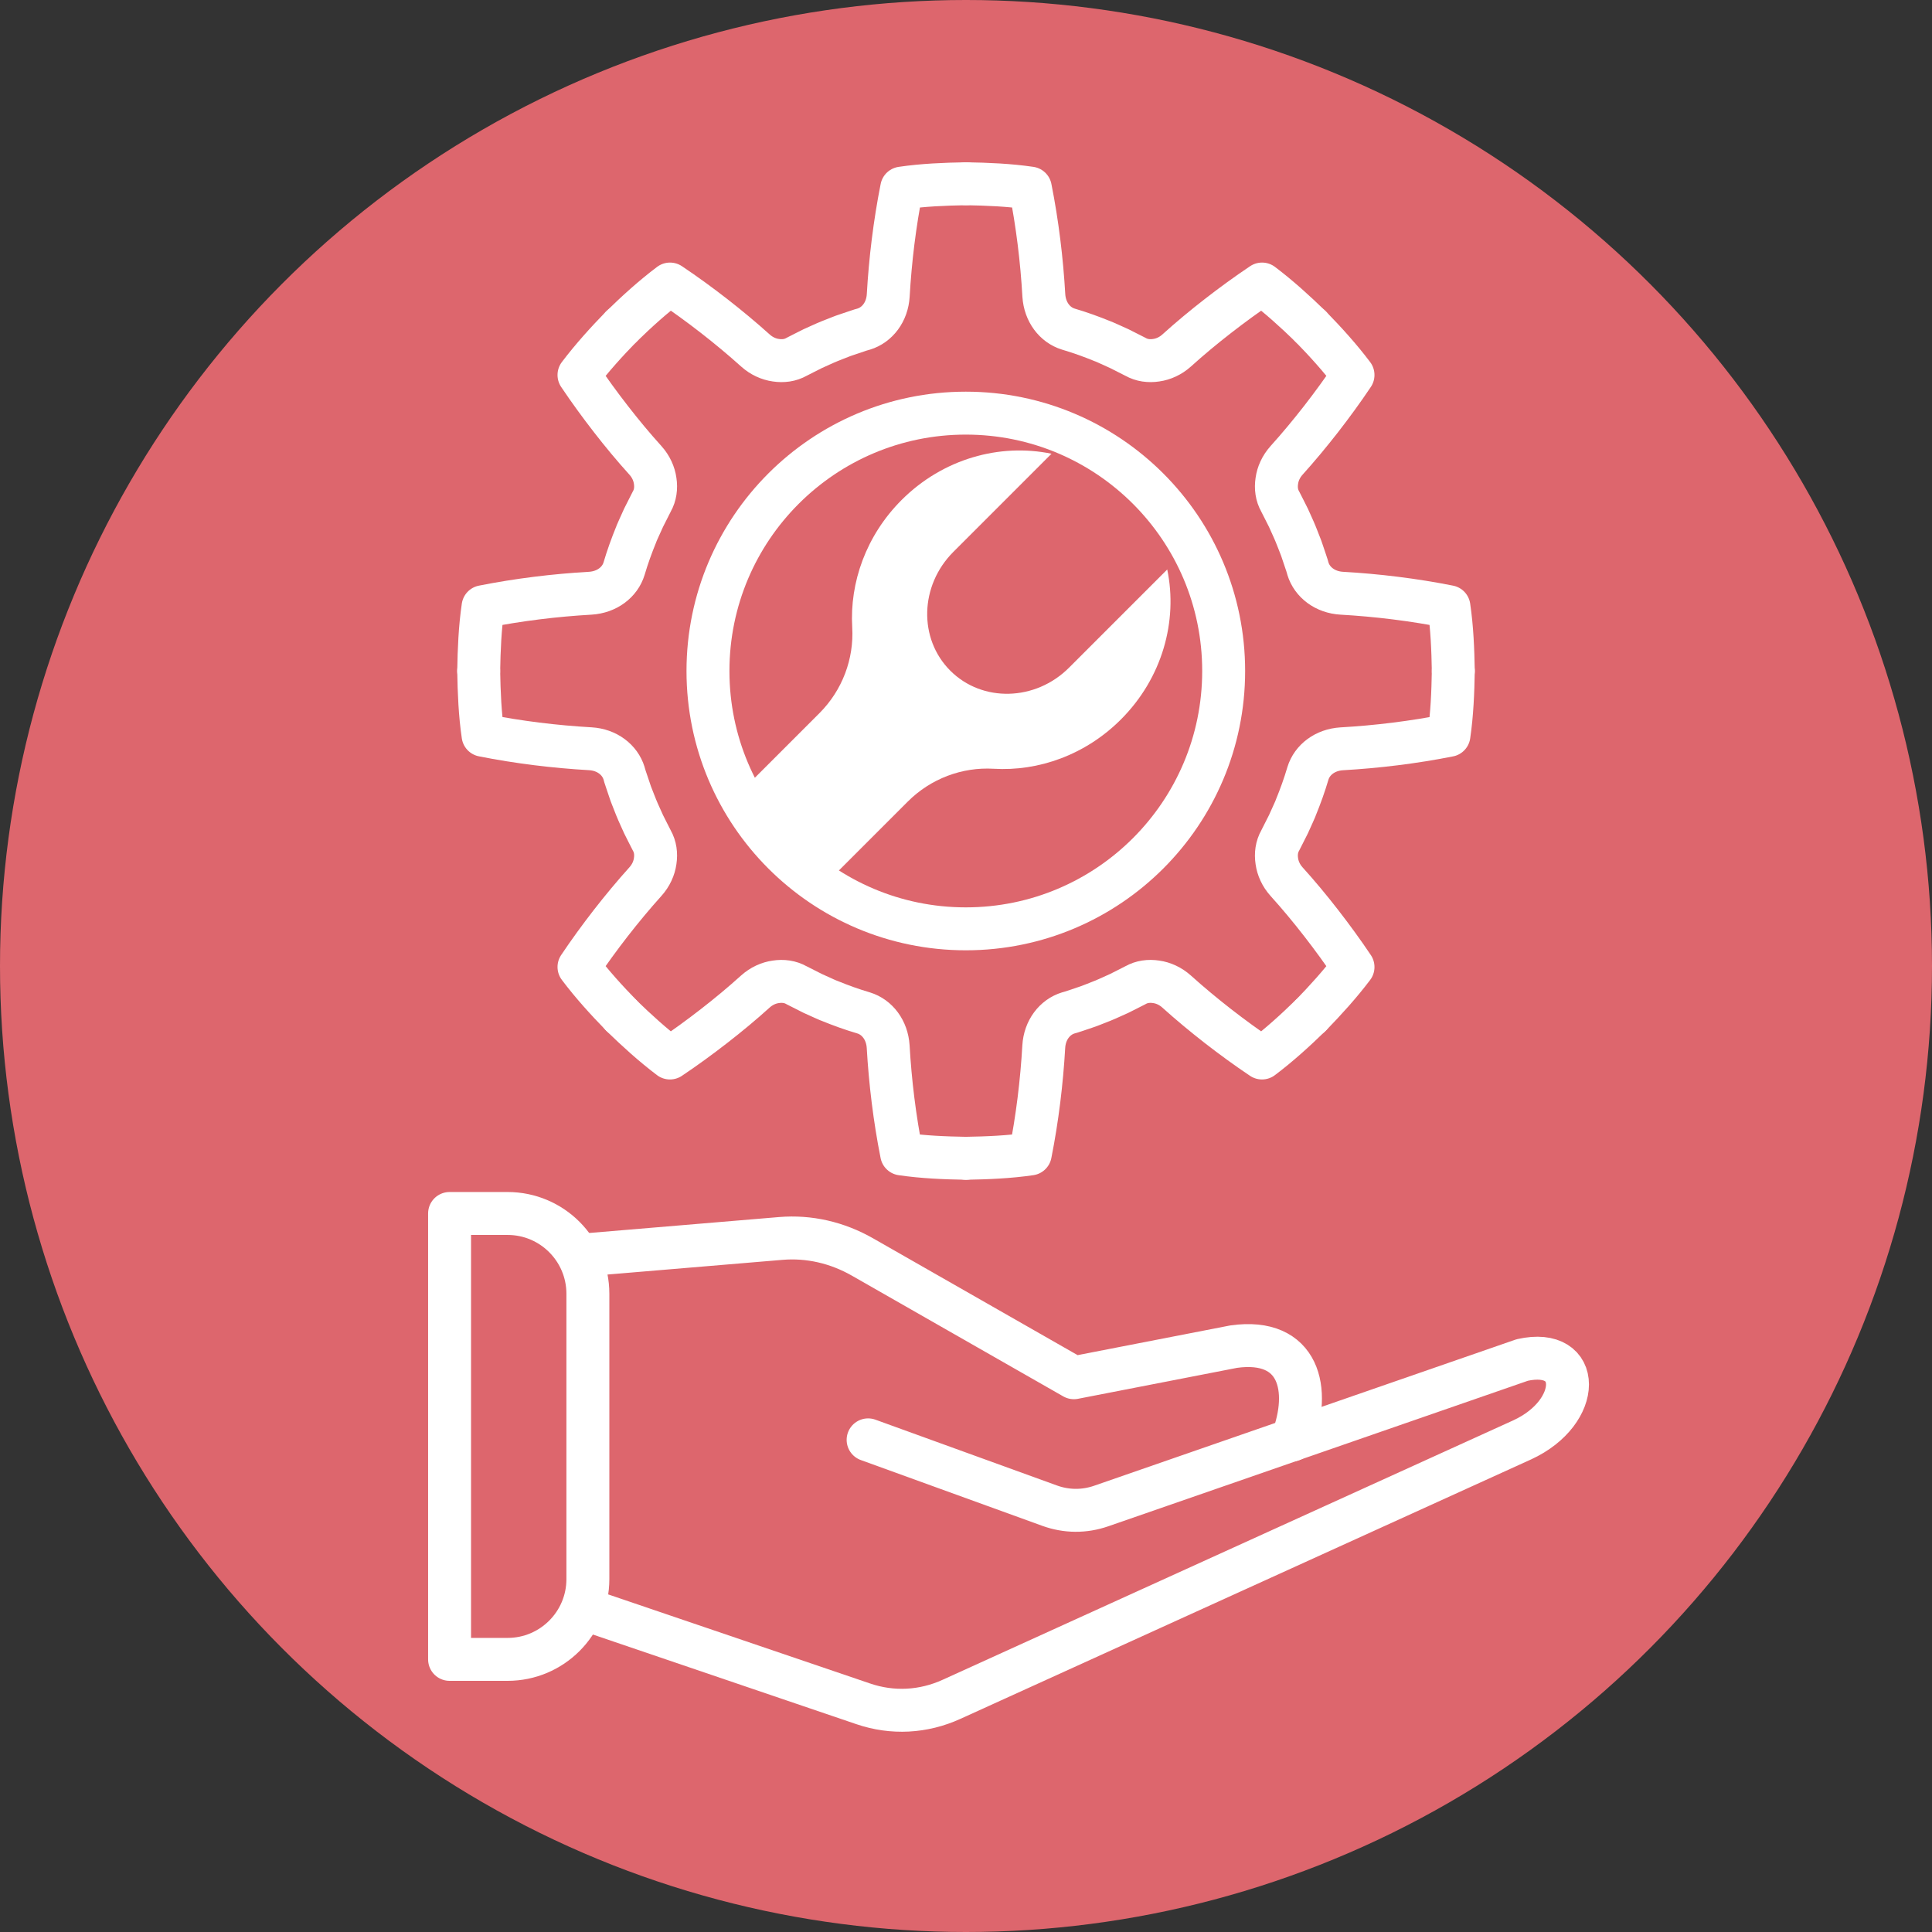 <?xml version="1.0" encoding="UTF-8"?>
<svg id="_レイヤー_3" data-name="レイヤー 3" xmlns="http://www.w3.org/2000/svg" viewBox="0 0 315 315">
  <rect x="0" y="0" width="315" height="315" fill="#333333" stroke="none"/>
  <defs>
    <style>
      .cls-1 {
        fill: #fff;
      }

      .cls-2 {
        fill: none;
        stroke: #fff;
        stroke-linecap: round;
        stroke-linejoin: round;
        stroke-width: 7px;
      }

      .cls-3 {
        fill: #dd666d;
      }
    </style>
  </defs>
  <circle class="cls-3" cx="157.5" cy="157.5" r="157.5"/>
  <g>
    <path class="cls-2" d="M95.86,262.53l44.89,15.27c4.75,1.62,9.8,1.36,14.42-.75l93.02-42.29c9.84-4.53,9.84-15.22,0-13.02l-68.66,23.81c-2.74.95-5.65.93-8.39-.06l-29.6-10.73"/>
    <path class="cls-2" d="M95.86,204.56l31.46-2.64c4.58-.38,9.17.66,13.33,3.04l34.44,19.67,26.06-5.07c10.73-1.5,12.67,7.03,9.51,15.22"/>
    <path class="cls-2" d="M73.3,197.85h9.46c7.23,0,13.09,5.87,13.09,13.09v46.52c0,7.23-5.87,13.09-13.09,13.09h-9.46v-72.7h0Z"/>
  </g>
  <g>
    <path class="cls-1" d="M120.58,129.3l13.02-13.02c3.74-3.74,5.65-8.86,5.35-13.99-.43-7.34,2.27-14.98,8.04-20.76,6.75-6.75,16.05-9.3,24.45-7.55l-16,16c-5.49,5.49-5.71,14.16-.5,19.37,5.21,5.21,13.89,4.99,19.37-.5l16-16c1.75,8.4-.8,17.7-7.55,24.45-5.78,5.78-13.42,8.48-20.76,8.04-5.13-.3-10.25,1.61-13.99,5.35l-13.77,13.77"/>
    <g>
      <g>
        <path class="cls-2" d="M213.68,165.58c2.44-2.51,4.8-5.11,6.92-7.91-1.64-2.45-3.41-4.87-5.21-7.19-1.81-2.33-3.66-4.56-5.63-6.74-.89-.99-1.42-2.17-1.58-3.33-.18-1.17-.03-2.35.55-3.37,0,0,.67-1.32,1.34-2.65.31-.68.61-1.35.84-1.86.24-.5.36-.85.36-.85.75-1.83,1.42-3.69,1.98-5.59.68-2.22,2.8-3.83,5.49-4,5.77-.33,11.7-1.05,17.5-2.2.51-3.48.65-6.98.71-10.48"/>
        <path class="cls-2" d="M157.5,188.85c3.5-.06,7.01-.2,10.48-.71,1.15-5.79,1.87-11.73,2.2-17.5.16-2.69,1.78-4.81,4-5.49,0,0,.09-.03.25-.07.16-.05.38-.1.64-.2.53-.18,1.23-.42,1.93-.65.71-.22,1.38-.53,1.91-.72.52-.2.86-.34.86-.34.92-.37,1.81-.81,2.71-1.2.89-.43,1.76-.9,2.65-1.34,1.02-.58,2.19-.73,3.37-.55,1.16.16,2.34.69,3.33,1.58,2.19,1.97,4.42,3.82,6.74,5.63,2.32,1.8,4.74,3.57,7.19,5.21,2.8-2.11,5.4-4.47,7.91-6.92"/>
        <path class="cls-2" d="M101.32,165.58c2.51,2.44,5.11,4.8,7.91,6.92,2.45-1.64,4.87-3.41,7.19-5.21,2.33-1.81,4.56-3.66,6.74-5.63.99-.89,2.17-1.42,3.33-1.58,1.17-.18,2.35-.03,3.37.55,0,0,1.32.67,2.65,1.34.68.31,1.35.61,1.86.84.5.24.85.36.85.36,1.83.75,3.69,1.42,5.59,1.98,2.22.68,3.83,2.8,4,5.49.33,5.77,1.05,11.7,2.2,17.5,3.48.51,6.98.65,10.48.71"/>
        <path class="cls-2" d="M78.05,109.4c.06,3.5.2,7.01.71,10.48,5.79,1.15,11.73,1.87,17.5,2.2,2.69.16,4.81,1.78,5.49,4,0,0,.03.09.07.25.05.16.1.38.2.64.18.53.42,1.23.65,1.93.22.71.53,1.38.72,1.91.2.52.34.86.34.86.37.92.81,1.81,1.2,2.71.43.89.9,1.76,1.34,2.65.58,1.02.73,2.19.55,3.37-.16,1.16-.69,2.34-1.58,3.33-1.97,2.19-3.82,4.42-5.63,6.74-1.8,2.32-3.57,4.74-5.21,7.19,2.11,2.8,4.47,5.4,6.92,7.91"/>
        <path class="cls-2" d="M101.32,53.23c-2.44,2.51-4.8,5.11-6.92,7.91,1.64,2.45,3.41,4.87,5.21,7.19,1.81,2.33,3.66,4.56,5.63,6.74.89.99,1.42,2.17,1.58,3.33.18,1.17.03,2.35-.55,3.37,0,0-.67,1.32-1.34,2.65-.31.68-.61,1.35-.84,1.86-.24.5-.36.85-.36.85-.75,1.83-1.42,3.69-1.98,5.59-.68,2.22-2.8,3.83-5.49,4-5.77.33-11.7,1.05-17.5,2.2-.51,3.48-.65,6.98-.71,10.48"/>
        <path class="cls-2" d="M157.5,29.96c-3.5.06-7.01.2-10.48.71-1.15,5.79-1.87,11.73-2.2,17.5-.16,2.69-1.78,4.81-4,5.49,0,0-.09.03-.25.07-.16.05-.38.1-.64.2-.53.18-1.23.42-1.93.65-.71.22-1.38.53-1.91.72-.52.2-.86.34-.86.34-.92.37-1.81.81-2.71,1.2-.89.43-1.76.9-2.65,1.34-1.02.58-2.19.73-3.37.55-1.16-.16-2.34-.69-3.33-1.58-2.19-1.97-4.42-3.82-6.74-5.63-2.32-1.8-4.74-3.57-7.19-5.21-2.8,2.11-5.4,4.47-7.91,6.92"/>
        <path class="cls-2" d="M213.68,53.23c-2.51-2.44-5.11-4.8-7.91-6.92-2.45,1.64-4.87,3.41-7.19,5.21-2.33,1.81-4.56,3.66-6.74,5.63-.99.89-2.17,1.42-3.33,1.58-1.17.18-2.35.03-3.37-.55,0,0-1.32-.67-2.65-1.34-.68-.31-1.35-.61-1.86-.84-.5-.24-.85-.36-.85-.36-1.83-.75-3.69-1.42-5.59-1.98-2.22-.68-3.83-2.8-4-5.49-.33-5.77-1.05-11.7-2.2-17.5-3.48-.51-6.98-.65-10.48-.71"/>
        <path class="cls-2" d="M236.95,109.4c-.06-3.5-.2-7.01-.71-10.48-5.79-1.15-11.73-1.87-17.5-2.2-2.69-.16-4.81-1.78-5.49-4,0,0-.03-.09-.07-.25-.05-.16-.1-.38-.2-.64-.18-.53-.42-1.23-.65-1.93-.22-.71-.53-1.38-.72-1.91-.2-.52-.34-.86-.34-.86-.37-.92-.81-1.81-1.2-2.71-.43-.89-.9-1.76-1.34-2.65-.58-1.02-.73-2.19-.55-3.37.16-1.16.69-2.34,1.58-3.33,1.97-2.19,3.82-4.42,5.63-6.74,1.8-2.32,3.57-4.74,5.21-7.19-2.11-2.8-4.47-5.4-6.92-7.91"/>
      </g>
      <circle class="cls-2" cx="157.47" cy="109.4" r="42.04"/>
    </g>
  </g>
</svg>